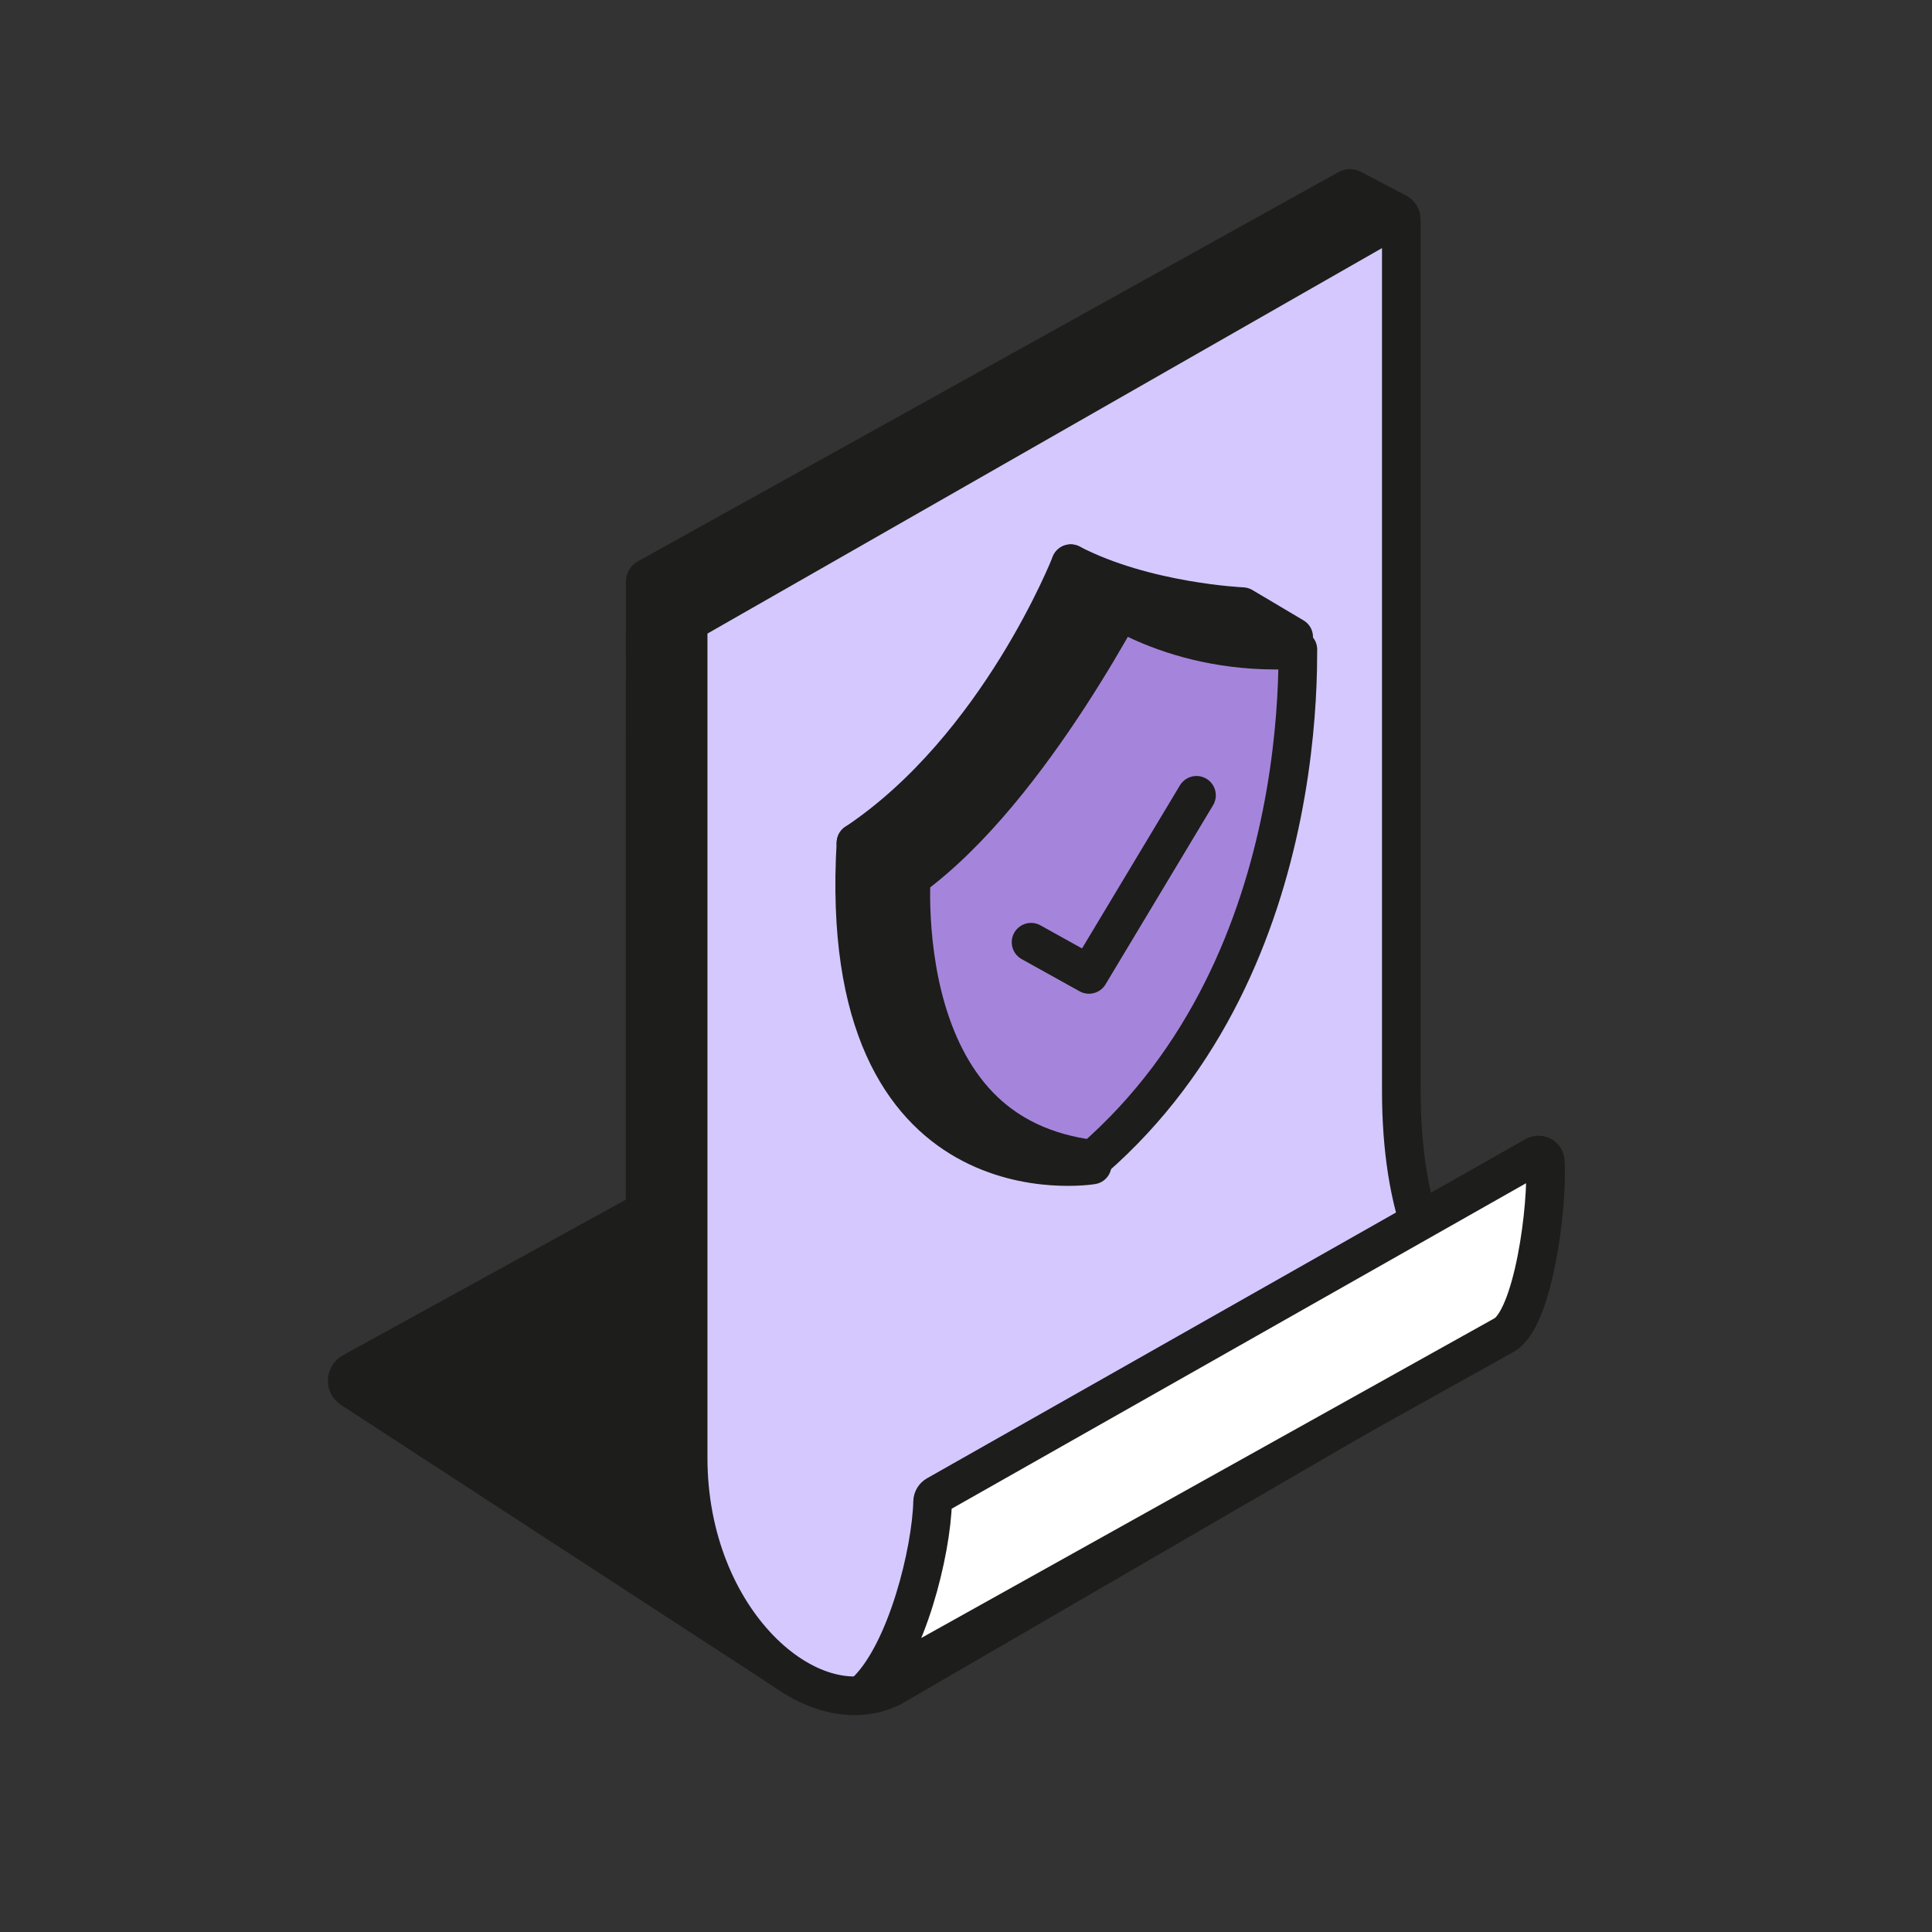 <svg width="40" height="40" viewBox="0 0 40 40" fill="none" xmlns="http://www.w3.org/2000/svg">
<rect x="0" y="0" width="40" height="40" fill="#333333" stroke="none"/>
<path d="M7.279 28.753L16.266 34.604L14.432 32.037C14.405 32 14.392 31.954 14.395 31.908L14.838 24.61C14.847 24.453 14.68 24.347 14.542 24.423L7.292 28.41C7.16 28.483 7.153 28.67 7.279 28.753Z" fill="#1D1D1B"/>
<path d="M7.279 28.753L16.266 34.604L14.432 32.037C14.405 32 14.392 31.954 14.395 31.908L14.838 24.61C14.847 24.453 14.68 24.347 14.542 24.423L7.292 28.41C7.16 28.483 7.153 28.67 7.279 28.753Z" stroke="#1D1D1B" stroke-width="0.8" stroke-linejoin="round"/>
<path d="M27.911 3.91L13.397 11.974C13.373 11.988 13.358 12.013 13.358 12.041C13.358 12.245 13.357 13.171 13.357 15.371V29.293C13.357 32.668 15.888 34.885 17.576 34.041L30.157 26.736C30.294 26.657 30.239 26.41 30.088 26.363C28.778 25.951 28.123 24.078 28.123 21.7C28.123 19.574 28.936 5.784 29.009 4.539C29.013 4.479 28.98 4.431 28.926 4.403L27.985 3.909C27.962 3.897 27.934 3.897 27.911 3.91Z" fill="#1D1D1B" stroke="#1D1D1B" stroke-width="0.8"/>
<path d="M28.898 4.513L14.286 12.863C14.262 12.877 14.247 12.902 14.247 12.93C14.247 13.133 14.247 14.058 14.247 16.26V30.182C14.247 33.557 16.778 35.774 18.466 34.93L31.047 27.625C31.184 27.546 31.128 27.299 30.977 27.252C29.668 26.84 29.013 24.967 29.013 22.588V7.823C29.013 5.593 29.013 4.837 29.013 4.58C29.013 4.52 28.95 4.484 28.898 4.513Z" fill="#D5C8FF" stroke="#1D1D1B" stroke-width="0.8"/>
<path d="M19.309 31.09C19.281 32.134 18.779 34.172 17.96 34.992L31.123 27.651C31.743 27.341 32.054 24.969 31.992 24.039C31.985 23.934 31.872 23.881 31.78 23.933L19.389 30.955C19.34 30.983 19.31 31.034 19.309 31.09Z" fill="white" stroke="#1D1D1B" stroke-width="0.8" stroke-linejoin="round"/>
<path d="M26.784 13.188L25.726 12.56C25.726 12.56 23.713 12.473 22.169 11.671L23.414 12.928L26.784 13.71V13.188Z" fill="#1D1D1B" stroke="#1D1D1B" stroke-width="0.8" stroke-linejoin="round"/>
<path d="M22.872 12.303L22.168 11.671C22.168 11.671 20.681 15.477 17.722 17.451L18.857 18.143L21.723 17.006L22.137 13.988L22.872 12.303Z" fill="#1D1D1B" stroke="#1D1D1B" stroke-width="0.8" stroke-linejoin="round"/>
<path d="M22.612 24.12C22.612 24.12 17.277 25.009 17.722 17.451L18.886 18.134L22.612 24.12Z" fill="#1D1D1B" stroke="#1D1D1B" stroke-width="0.8" stroke-linejoin="round"/>
<path fill-rule="evenodd" clip-rule="evenodd" d="M23.19 12.655C23.372 12.755 23.583 12.859 23.821 12.957C24.578 13.269 25.607 13.523 26.871 13.447C26.871 13.569 26.87 13.703 26.867 13.848C26.851 14.61 26.775 15.672 26.535 16.866C26.069 19.186 25 21.939 22.629 24.003C21.604 23.875 20.889 23.489 20.373 22.997C19.791 22.441 19.418 21.704 19.186 20.927C18.956 20.152 18.879 19.375 18.861 18.784C18.854 18.538 18.858 18.329 18.864 18.169C20.142 17.233 21.291 15.704 22.112 14.447C22.56 13.76 22.93 13.124 23.19 12.655Z" fill="#A585DB" stroke="#1D1D1B" stroke-width="0.8" stroke-linejoin="round"/>
<path d="M21.347 19.508L22.546 20.174L24.772 16.466" stroke="#1D1D1B" stroke-width="0.8" stroke-linecap="round" stroke-linejoin="round"/>
</svg>
